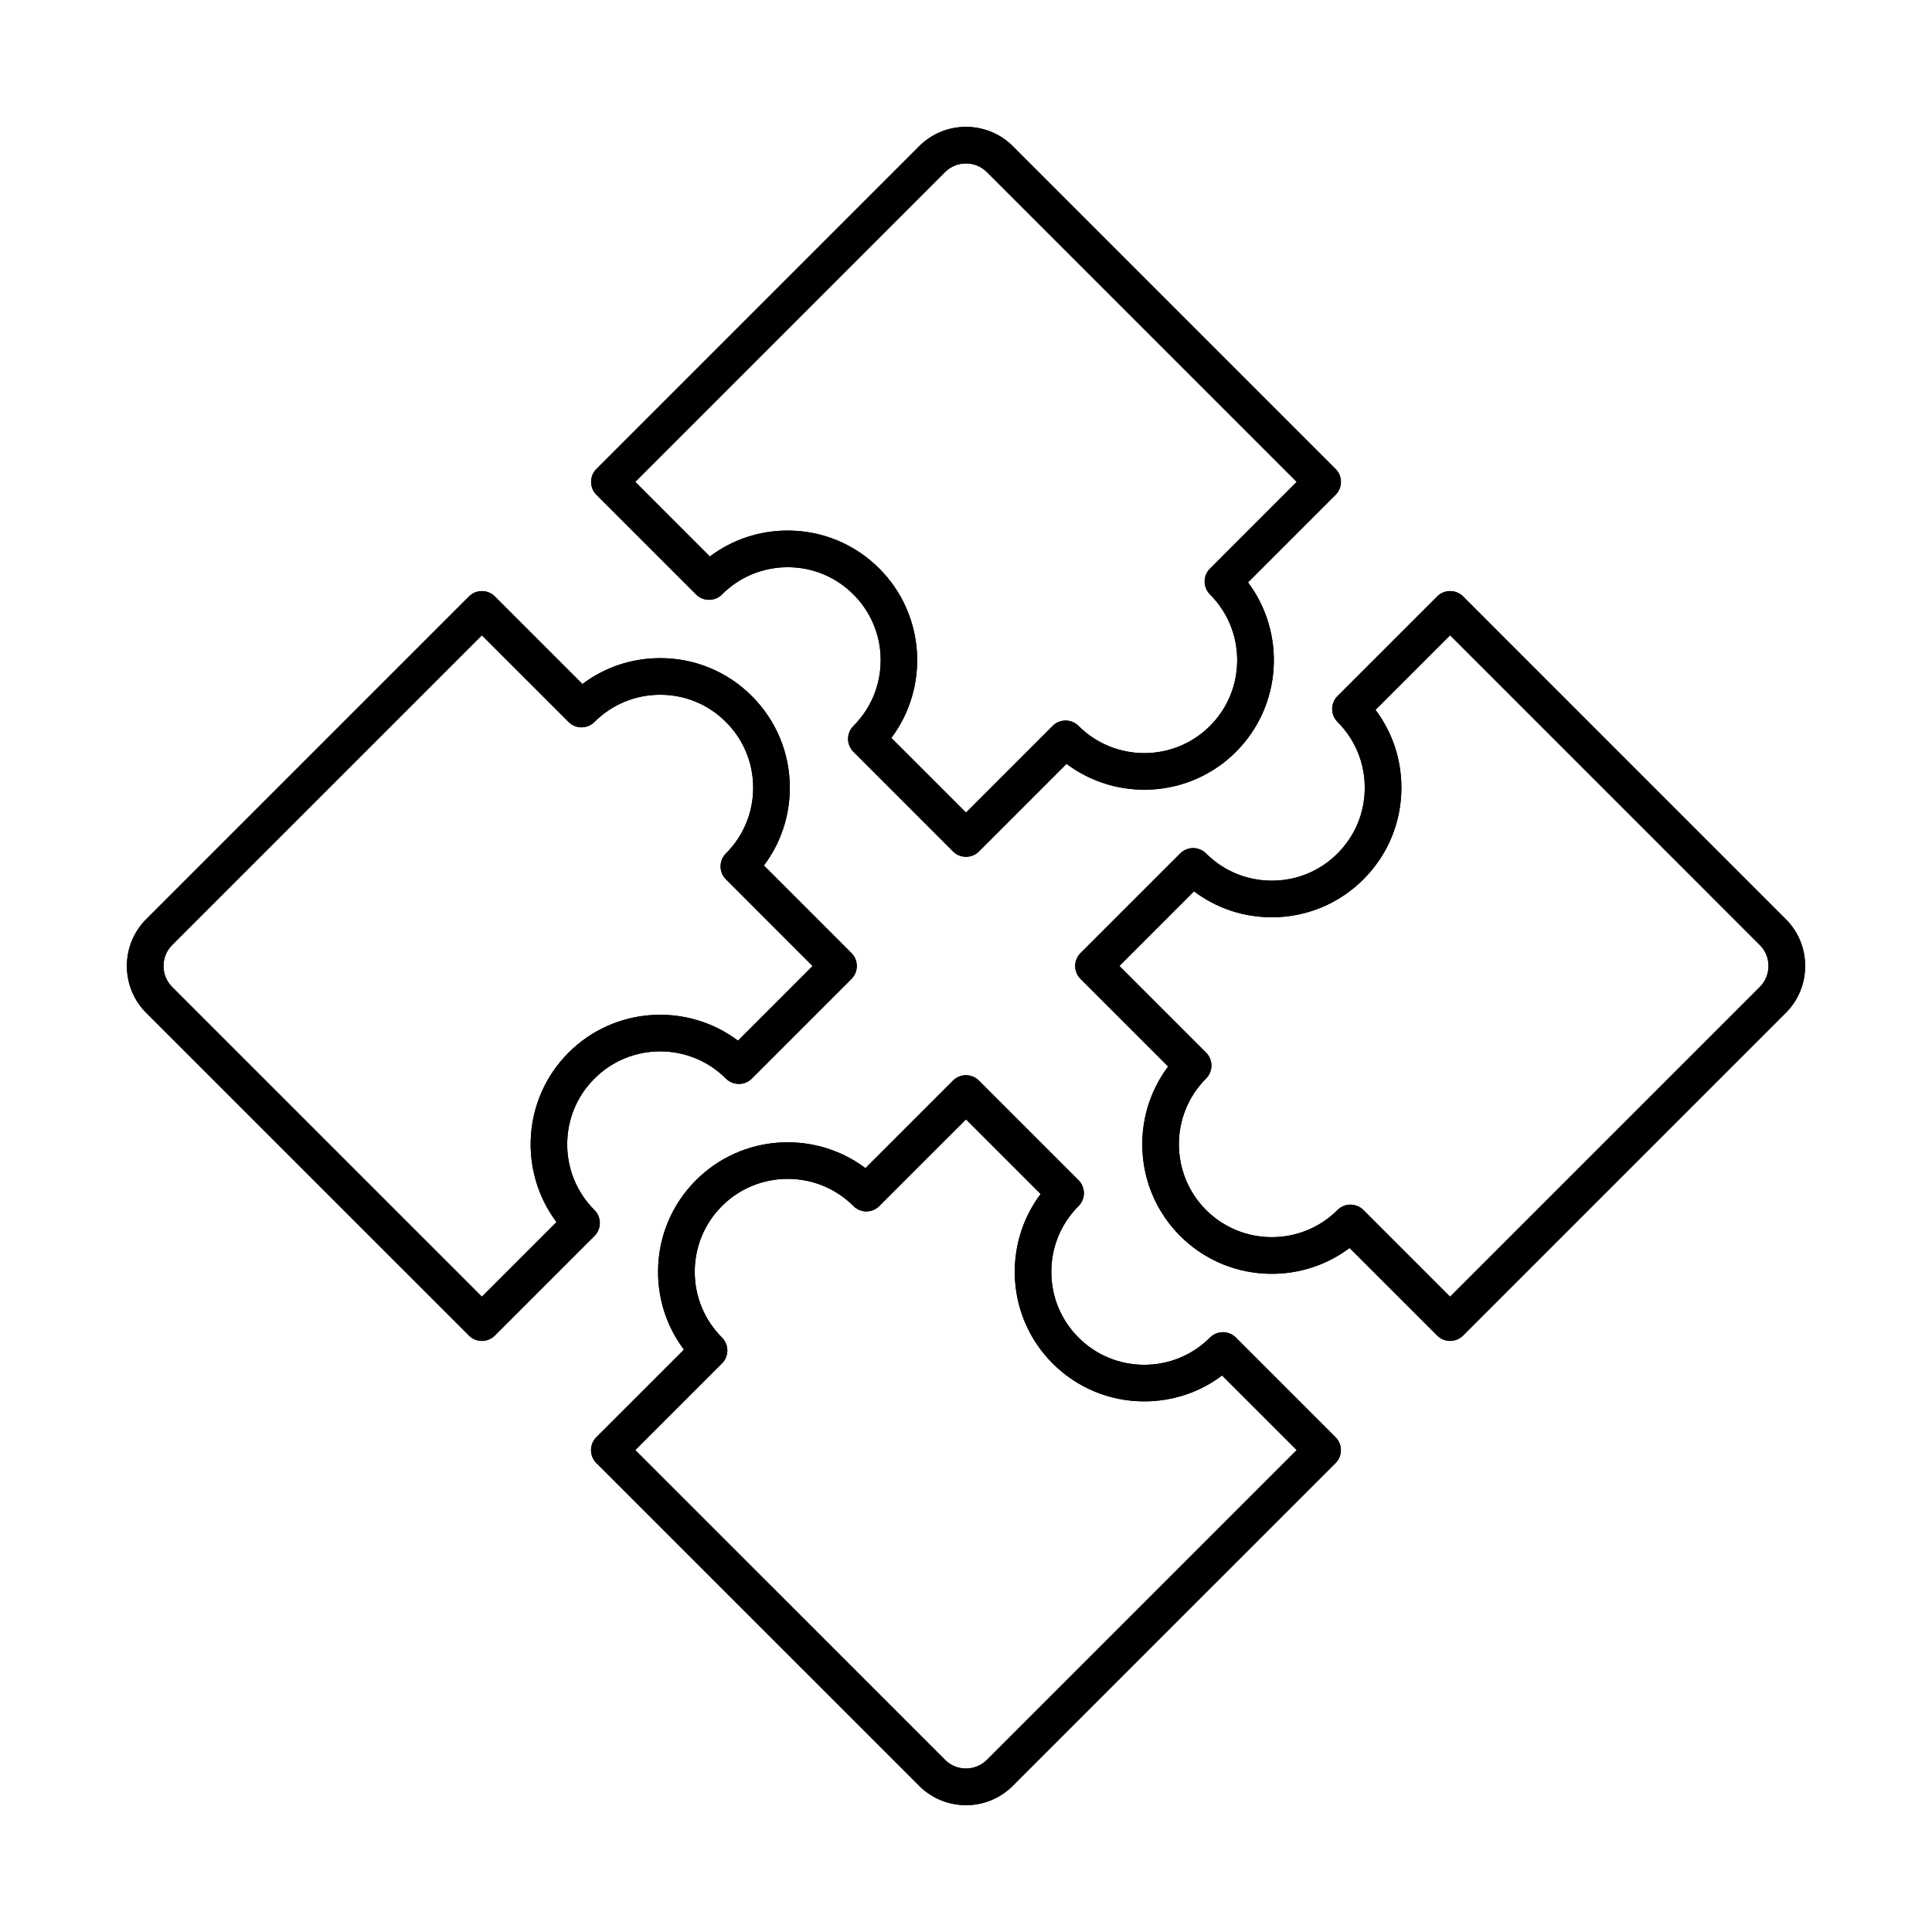<?xml version="1.0" encoding="UTF-8"?>
<!-- Uploaded to: ICON Repo, www.iconrepo.com, Generator: ICON Repo Mixer Tools -->
<svg fill="#000000" width="800px" height="800px" version="1.1" viewBox="144 144 512 512" xmlns="http://www.w3.org/2000/svg">
 <g fill-rule="evenodd">
  <path d="m189.61 394.46c-1.465 1.469-2.277 3.441-2.277 5.543 0 2.106 0.809 4.066 2.277 5.543l82.094 82.09 19.773-19.773c-10.094-13.445-9.031-32.672 3.195-44.898 12.23-12.23 31.445-13.289 44.898-3.188l19.766-19.773-22.961-22.973c-1.891-1.891-1.891-4.965 0-6.856 4.652-4.652 7.223-10.844 7.223-17.43 0-6.574-2.57-12.766-7.223-17.418-4.652-4.652-10.844-7.211-17.418-7.211-6.586 0-12.766 2.559-17.418 7.211-0.91 0.91-2.156 1.426-3.438 1.426s-2.519-0.516-3.43-1.426l-22.969-22.961-82.094 82.09zm82.094 104.9c-1.285 0-2.519-0.516-3.43-1.426l-85.531-85.52c-3.297-3.309-5.117-7.719-5.117-12.41 0-4.703 1.82-9.102 5.117-12.41l85.535-85.531c1.891-1.891 4.965-1.891 6.867 0l23.203 23.203c5.918-4.449 13.078-6.856 20.613-6.856 9.176 0 17.801 3.57 24.285 10.055 6.484 6.492 10.062 15.113 10.062 24.285 0 7.535-2.418 14.707-6.867 20.613l23.203 23.203c1.891 1.902 1.891 4.977 0 6.867l-26.398 26.398c-1.891 1.891-4.969 1.891-6.871 0-9.605-9.609-25.238-9.609-34.836 0-4.66 4.652-7.223 10.844-7.223 17.418 0 6.586 2.559 12.766 7.223 17.43 1.891 1.891 1.891 4.965 0 6.859l-26.398 26.398c-0.91 0.91-2.144 1.426-3.438 1.426z"/>
  <path d="m189.61 394.46c-1.465 1.469-2.277 3.441-2.277 5.543 0 2.106 0.809 4.066 2.277 5.543l82.094 82.09 19.773-19.773c-10.094-13.445-9.031-32.672 3.195-44.898 12.23-12.23 31.445-13.289 44.898-3.188l19.766-19.773-22.961-22.973c-1.891-1.891-1.891-4.965 0-6.856 4.652-4.652 7.223-10.844 7.223-17.43 0-6.574-2.57-12.766-7.223-17.418-4.652-4.652-10.844-7.211-17.418-7.211-6.586 0-12.766 2.559-17.418 7.211-0.91 0.91-2.156 1.426-3.438 1.426s-2.519-0.516-3.43-1.426l-22.969-22.961-82.094 82.09zm82.094 104.9c-1.285 0-2.519-0.516-3.43-1.426l-85.531-85.52c-3.297-3.309-5.117-7.719-5.117-12.41 0-4.703 1.82-9.102 5.117-12.41l85.535-85.531c1.891-1.891 4.965-1.891 6.867 0l23.203 23.203c5.918-4.449 13.078-6.856 20.613-6.856 9.176 0 17.801 3.57 24.285 10.055 6.484 6.492 10.062 15.113 10.062 24.285 0 7.535-2.418 14.707-6.867 20.613l23.203 23.203c1.891 1.902 1.891 4.977 0 6.867l-26.398 26.398c-1.891 1.891-4.969 1.891-6.871 0-9.605-9.609-25.238-9.609-34.836 0-4.66 4.652-7.223 10.844-7.223 17.418 0 6.586 2.559 12.766 7.223 17.43 1.891 1.891 1.891 4.965 0 6.859l-26.398 26.398c-0.91 0.91-2.144 1.426-3.438 1.426z"/>
  <path d="m312.36 528.29 82.094 82.09c3.055 3.066 8.031 3.055 11.086 0l82.094-82.094-19.773-19.766c-5.906 4.449-13.078 6.859-20.613 6.859-9.176 0-17.793-3.57-24.285-10.055-12.227-12.23-13.293-31.457-3.188-44.898l-19.773-19.777-22.973 22.961c-1.891 1.902-4.969 1.902-6.859 0-9.605-9.598-25.238-9.598-34.844 0-4.652 4.652-7.211 10.844-7.211 17.43 0 6.574 2.559 12.766 7.211 17.418 0.91 0.91 1.426 2.144 1.426 3.43 0 1.293-0.516 2.527-1.426 3.438zm96.605 85.531h0.008zm-8.973 8.566c-4.5 0-8.992-1.719-12.414-5.137l-85.531-85.52c-1.891-1.902-1.891-4.977 0-6.867l23.207-23.203c-4.453-5.918-6.859-13.078-6.859-20.613 0-9.176 3.57-17.801 10.055-24.285 12.23-12.23 31.457-13.289 44.898-3.195l23.203-23.203c1.902-1.891 4.977-1.902 6.867 0l26.402 26.398c0.91 0.91 1.426 2.144 1.426 3.43s-0.516 2.519-1.426 3.43c-4.652 4.652-7.211 10.844-7.211 17.43 0 6.574 2.559 12.766 7.211 17.418 4.656 4.652 10.844 7.211 17.418 7.211 6.586 0 12.766-2.559 17.43-7.211 0.91-0.91 2.144-1.426 3.43-1.426 1.285 0 2.519 0.516 3.43 1.426l26.402 26.398c1.898 1.891 1.898 4.969 0 6.867l-85.531 85.52c-3.418 3.418-7.91 5.141-12.398 5.141z"/>
  <path d="m312.36 528.29 82.094 82.09c3.055 3.066 8.031 3.055 11.086 0l82.094-82.094-19.773-19.766c-5.906 4.449-13.078 6.859-20.613 6.859-9.176 0-17.793-3.57-24.285-10.055-12.227-12.23-13.293-31.457-3.188-44.898l-19.773-19.777-22.973 22.961c-1.891 1.902-4.969 1.902-6.859 0-9.605-9.598-25.238-9.598-34.844 0-4.652 4.652-7.211 10.844-7.211 17.43 0 6.574 2.559 12.766 7.211 17.418 0.91 0.91 1.426 2.144 1.426 3.43 0 1.293-0.516 2.527-1.426 3.438zm96.605 85.531h0.008zm-8.973 8.566c-4.5 0-8.992-1.719-12.414-5.137l-85.531-85.52c-1.891-1.902-1.891-4.977 0-6.867l23.207-23.203c-4.453-5.918-6.859-13.078-6.859-20.613 0-9.176 3.57-17.801 10.055-24.285 12.23-12.23 31.457-13.289 44.898-3.195l23.203-23.203c1.902-1.891 4.977-1.902 6.867 0l26.402 26.398c0.91 0.91 1.426 2.144 1.426 3.43s-0.516 2.519-1.426 3.43c-4.652 4.652-7.211 10.844-7.211 17.43 0 6.574 2.559 12.766 7.211 17.418 4.656 4.652 10.844 7.211 17.418 7.211 6.586 0 12.766-2.559 17.43-7.211 0.91-0.91 2.144-1.426 3.43-1.426 1.285 0 2.519 0.516 3.43 1.426l26.402 26.398c1.898 1.891 1.898 4.969 0 6.867l-85.531 85.52c-3.418 3.418-7.91 5.141-12.398 5.141z"/>
  <path d="m380.23 339.57 19.773 19.766 22.957-22.961c1.902-1.891 4.977-1.891 6.867 0 9.609 9.609 25.238 9.609 34.844 0 9.598-9.609 9.598-25.238 0-34.836-1.898-1.902-1.902-4.977 0-6.867l22.961-22.973-82.094-82.094c-3.055-3.055-8.031-3.055-11.086 0l-3.438-3.43 3.438 3.43-82.094 82.094 19.762 19.773c5.918-4.461 13.078-6.867 20.613-6.867 9.176 0 17.801 3.57 24.285 10.062 12.23 12.23 13.289 31.445 3.199 44.898zm19.773 31.488c-1.246 0-2.492-0.477-3.441-1.414l-26.387-26.402c-1.902-1.902-1.902-4.965 0-6.867 4.652-4.652 7.211-10.844 7.211-17.418 0-6.586-2.559-12.766-7.211-17.418-4.652-4.664-10.844-7.223-17.426-7.223-6.574 0-12.766 2.559-17.418 7.223-0.91 0.91-2.144 1.418-3.43 1.418-1.293 0-2.527-0.504-3.438-1.418l-26.398-26.398c-1.891-1.902-1.891-4.977 0-6.867l85.531-85.531c6.84-6.836 17.973-6.836 24.812 0l85.531 85.531c1.898 1.891 1.898 4.969 0 6.867l-23.203 23.203c10.098 13.441 9.031 32.672-3.195 44.898-12.219 12.227-31.445 13.293-44.898 3.188l-23.203 23.211c-0.953 0.941-2.184 1.418-3.426 1.418z"/>
  <path d="m380.23 339.57 19.773 19.766 22.957-22.961c1.902-1.891 4.977-1.891 6.867 0 9.609 9.609 25.238 9.609 34.844 0 9.598-9.609 9.598-25.238 0-34.836-1.898-1.902-1.902-4.977 0-6.867l22.961-22.973-82.094-82.094c-3.055-3.055-8.031-3.055-11.086 0l-3.438-3.43 3.438 3.43-82.094 82.094 19.762 19.773c5.918-4.461 13.078-6.867 20.613-6.867 9.176 0 17.801 3.57 24.285 10.062 12.23 12.23 13.289 31.445 3.199 44.898zm19.773 31.488c-1.246 0-2.492-0.477-3.441-1.414l-26.387-26.402c-1.902-1.902-1.902-4.965 0-6.867 4.652-4.652 7.211-10.844 7.211-17.418 0-6.586-2.559-12.766-7.211-17.418-4.652-4.664-10.844-7.223-17.426-7.223-6.574 0-12.766 2.559-17.418 7.223-0.91 0.91-2.144 1.418-3.43 1.418-1.293 0-2.527-0.504-3.438-1.418l-26.398-26.398c-1.891-1.902-1.891-4.977 0-6.867l85.531-85.531c6.84-6.836 17.973-6.836 24.812 0l85.531 85.531c1.898 1.891 1.898 4.969 0 6.867l-23.203 23.203c10.098 13.441 9.031 32.672-3.195 44.898-12.219 12.227-31.445 13.293-44.898 3.188l-23.203 23.211c-0.953 0.941-2.184 1.418-3.426 1.418z"/>
  <path d="m501.89 463.25c1.246 0 2.488 0.477 3.438 1.426l22.961 22.961 82.094-82.094c1.473-1.477 2.285-3.438 2.285-5.543 0-2.106-0.809-4.074-2.285-5.543l-82.09-82.094-19.766 19.762c4.453 5.918 6.856 13.078 6.856 20.613 0 9.172-3.57 17.801-10.055 24.285-6.481 6.492-15.113 10.062-24.285 10.062-7.535 0-14.707-2.406-20.613-6.867l-19.773 19.773 22.961 22.961c1.898 1.902 1.898 4.965 0 6.867-9.598 9.609-9.598 25.238 0 34.844 9.609 9.598 25.238 9.598 34.844 0 0.953-0.953 2.195-1.426 3.43-1.426zm26.402 36.109c-1.285 0-2.519-0.516-3.43-1.426l-23.211-23.203c-13.445 10.094-32.672 9.031-44.891-3.195-12.227-12.219-13.289-31.445-3.195-44.898l-23.203-23.203c-1.898-1.891-1.902-4.965 0-6.867l26.398-26.391c0.91-0.91 2.144-1.426 3.43-1.426s2.519 0.516 3.43 1.426c4.652 4.652 10.844 7.211 17.43 7.211 6.574 0 12.766-2.559 17.418-7.211 4.652-4.664 7.211-10.844 7.211-17.43 0-6.574-2.559-12.766-7.211-17.418-0.91-0.91-1.426-2.144-1.426-3.43 0-1.297 0.516-2.527 1.426-3.438l26.402-26.398c1.891-1.891 4.965-1.891 6.867 0l85.52 85.531c3.309 3.309 5.129 7.707 5.129 12.41 0 4.691-1.82 9.105-5.129 12.41l-85.52 85.52c-0.91 0.91-2.156 1.426-3.438 1.426z"/>
  <path d="m501.89 463.25c1.246 0 2.488 0.477 3.438 1.426l22.961 22.961 82.094-82.094c1.473-1.477 2.285-3.438 2.285-5.543 0-2.106-0.809-4.074-2.285-5.543l-82.09-82.094-19.766 19.762c4.453 5.918 6.856 13.078 6.856 20.613 0 9.172-3.57 17.801-10.055 24.285-6.481 6.492-15.113 10.062-24.285 10.062-7.535 0-14.707-2.406-20.613-6.867l-19.773 19.773 22.961 22.961c1.898 1.902 1.898 4.965 0 6.867-9.598 9.609-9.598 25.238 0 34.844 9.609 9.598 25.238 9.598 34.844 0 0.953-0.953 2.195-1.426 3.43-1.426zm26.402 36.109c-1.285 0-2.519-0.516-3.43-1.426l-23.211-23.203c-13.445 10.094-32.672 9.031-44.891-3.195-12.227-12.219-13.289-31.445-3.195-44.898l-23.203-23.203c-1.898-1.891-1.902-4.965 0-6.867l26.398-26.391c0.91-0.91 2.144-1.426 3.43-1.426s2.519 0.516 3.43 1.426c4.652 4.652 10.844 7.211 17.43 7.211 6.574 0 12.766-2.559 17.418-7.211 4.652-4.664 7.211-10.844 7.211-17.43 0-6.574-2.559-12.766-7.211-17.418-0.91-0.91-1.426-2.144-1.426-3.43 0-1.297 0.516-2.527 1.426-3.438l26.402-26.398c1.891-1.891 4.965-1.891 6.867 0l85.52 85.531c3.309 3.309 5.129 7.707 5.129 12.41 0 4.691-1.82 9.105-5.129 12.41l-85.52 85.52c-0.91 0.91-2.156 1.426-3.438 1.426z"/>
 </g>
</svg>